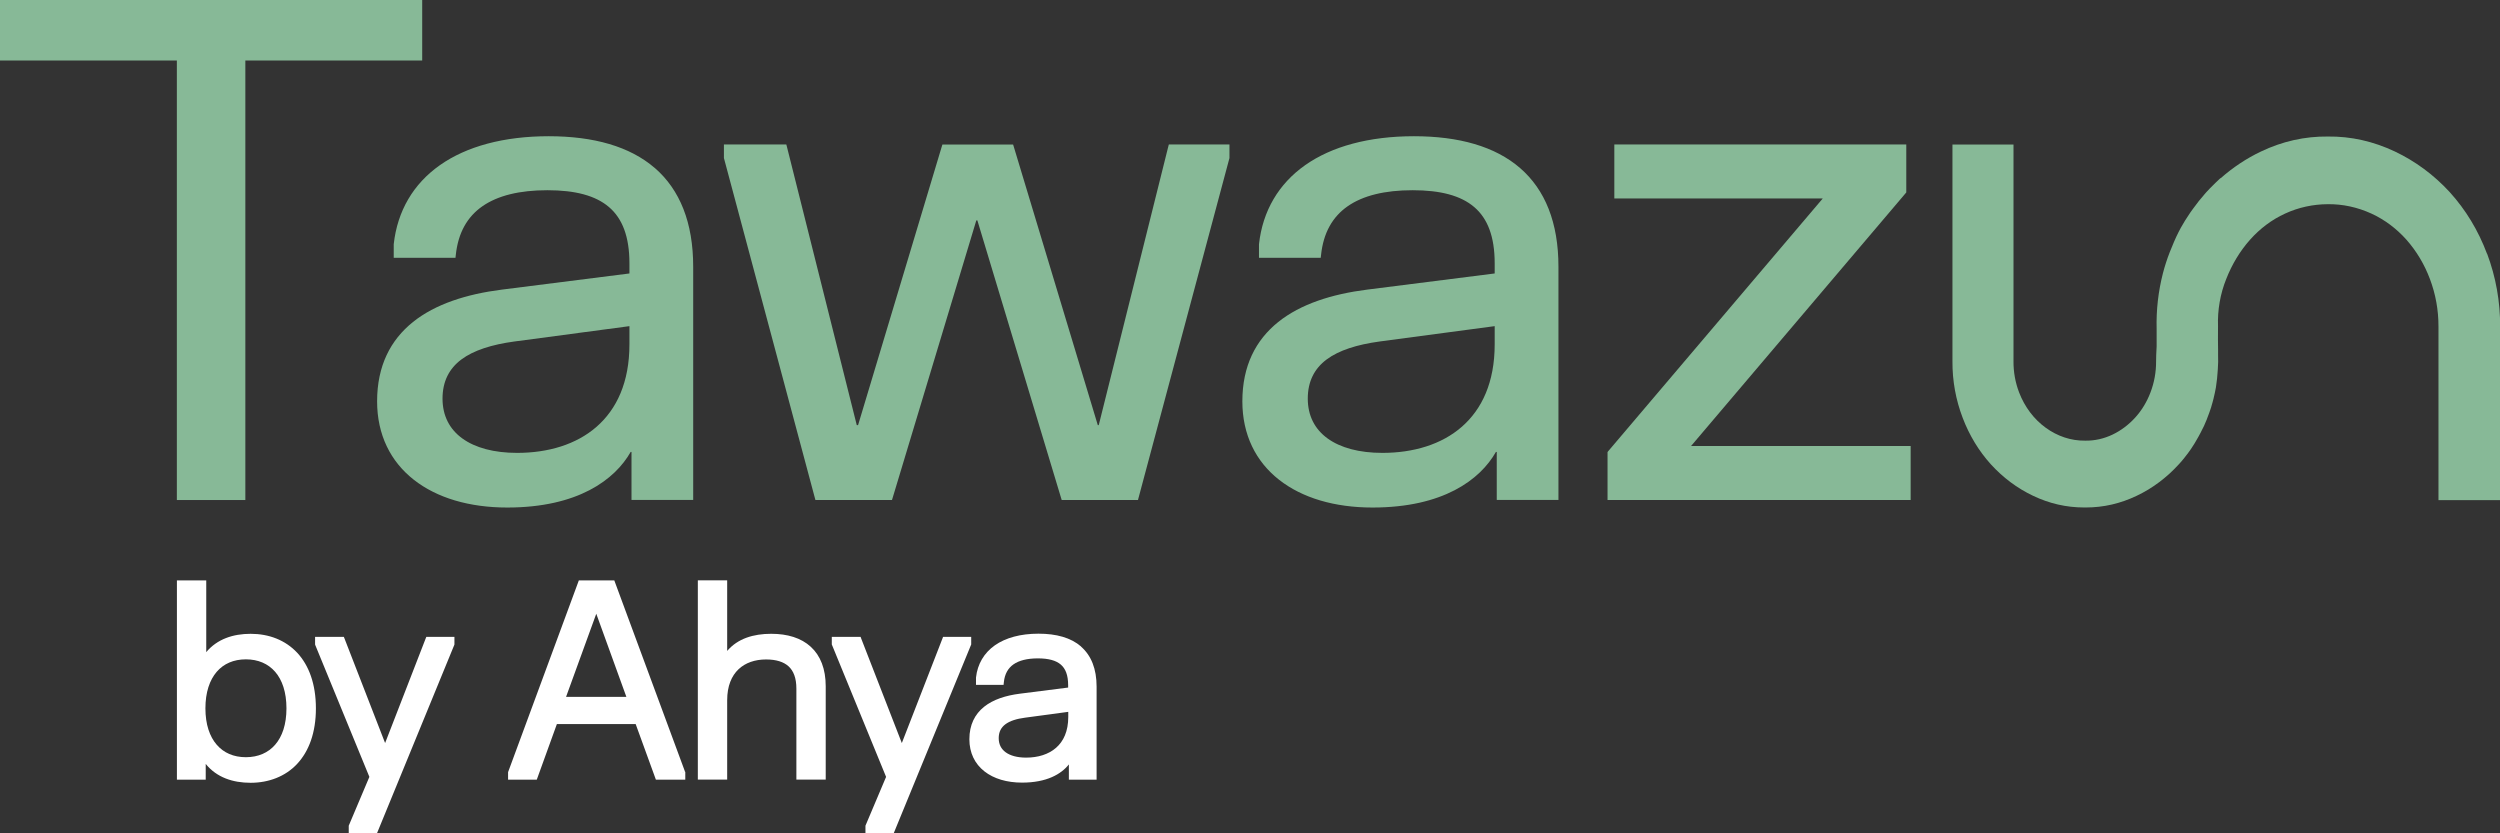 <svg width="216" height="72" viewBox="0 0 216 72" fill="none" xmlns="http://www.w3.org/2000/svg">
<rect x="0" y="0" width="216" height="72" fill="#333333" stroke="none"/>
<g clip-path="url(#clip0_8750_5377)">
<path d="M146.106 38.536L164.642 16.698L164.703 16.626V16.533V12.739V12.481H164.448H139.734H139.478V12.739V16.889V17.147H139.734H157.487L138.952 38.98L138.891 39.057V39.15V42.944V43.202H139.146H164.826H165.081V42.944V38.794V38.536H164.826H146.106Z" fill="#87B997"/>
<path d="M131.333 14.517C129.176 12.651 126.049 11.77 122.165 11.77C118.281 11.77 115.067 12.651 112.772 14.265C110.473 15.883 109.093 18.224 108.776 21.101V22.276H114.111L114.137 22.044C114.336 20.121 115.128 18.734 116.436 17.822C117.76 16.899 119.641 16.435 122.053 16.435C124.465 16.435 126.218 16.899 127.378 17.894C128.533 18.884 129.141 20.446 129.141 22.756V23.627L118.113 25.024C115.062 25.411 112.374 26.272 110.442 27.818C108.5 29.375 107.34 31.607 107.34 34.675C107.34 37.567 108.505 39.877 110.508 41.449C112.506 43.021 115.312 43.851 118.583 43.851C124.684 43.851 127.884 41.449 129.248 39.047H129.32V43.197H134.65V23.049C134.65 19.229 133.5 16.394 131.333 14.517ZM129.141 29.752C129.141 33.025 128.042 35.355 126.299 36.876C124.552 38.402 122.124 39.129 119.436 39.129C117.428 39.129 115.813 38.686 114.704 37.882C113.605 37.088 112.992 35.928 112.992 34.438C112.992 32.948 113.569 31.845 114.617 31.061C115.68 30.267 117.239 29.772 119.206 29.504L129.141 28.179V29.752Z" fill="#87B997"/>
<path d="M101.181 12.481H100.987L100.936 12.677L94.931 36.732H94.85L87.588 12.667L87.531 12.486H81.425L81.368 12.667L74.137 36.732H74.025L67.989 12.677L67.938 12.481H62.547V13.662L62.557 13.693L70.401 43.011L70.453 43.202H77.065L77.122 43.021L84.353 19.044H84.445L91.676 43.021L91.732 43.202H98.32L98.371 43.011L106.215 13.693L106.225 13.662V12.481H101.186H101.181Z" fill="#87B997"/>
<path d="M56.58 14.517H56.575C54.419 12.651 51.291 11.77 47.407 11.77C43.523 11.77 40.309 12.651 38.014 14.265C35.715 15.883 34.335 18.224 34.018 21.101V22.276H39.353L39.379 22.044C39.578 20.121 40.37 18.734 41.678 17.822C43.002 16.899 44.883 16.435 47.295 16.435C49.707 16.435 51.46 16.899 52.62 17.894C53.775 18.884 54.383 20.446 54.383 22.756V23.627L43.355 25.024C40.304 25.411 37.616 26.272 35.684 27.818C33.742 29.375 32.582 31.607 32.582 34.675C32.582 37.567 33.747 39.877 35.751 41.449C37.749 43.021 40.554 43.851 43.825 43.851C49.927 43.851 53.126 41.449 54.49 39.047H54.562V43.197H59.892V23.049C59.892 19.229 58.742 16.394 56.58 14.517ZM54.383 29.752C54.383 33.025 53.284 35.355 51.541 36.876C49.794 38.402 47.366 39.129 44.678 39.129C42.67 39.129 41.055 38.686 39.946 37.882C38.847 37.088 38.234 35.928 38.234 34.438C38.234 32.948 38.812 31.845 39.859 31.061C40.922 30.267 42.481 29.772 44.448 29.504L54.383 28.179V29.752Z" fill="#87B997"/>
<path d="M15.28 43.202H15.536H20.942H21.198V42.944V5.228H36.222H36.478V4.97V0.258V0H36.222H0.256H0V0.258V4.97V5.228H0.256H15.28V42.944V43.202Z" fill="#87B997"/>
<path d="M37.009 55.023H36.835L36.769 55.188L33.273 64.2L29.773 55.188L29.706 55.023H29.532H27.478H27.223V55.281V55.632V55.683L27.238 55.73L31.914 67.123L30.151 71.294L30.131 71.34V71.397V71.742V72H30.386H32.4H32.568L32.635 71.84L39.247 55.73L39.263 55.683V55.632V55.281V55.023H39.007H37.009Z" fill="white"/>
<path d="M21.658 54.761C20.14 54.761 18.765 55.214 17.82 56.343V50.147H15.285V67.365H17.774V66.004C18.719 67.169 20.109 67.633 21.658 67.633C23.206 67.633 24.658 67.092 25.674 65.999C26.692 64.906 27.294 63.298 27.294 61.205C27.294 59.112 26.697 57.493 25.68 56.4C24.658 55.307 23.242 54.761 21.658 54.761ZM23.773 64.344C23.171 65.04 22.302 65.422 21.244 65.422C20.186 65.422 19.328 65.046 18.724 64.344C18.116 63.643 17.748 62.592 17.748 61.2C17.748 59.808 18.116 58.751 18.724 58.044C19.328 57.343 20.191 56.967 21.244 56.967C22.297 56.967 23.165 57.343 23.773 58.044C24.382 58.746 24.75 59.803 24.75 61.2C24.75 62.597 24.382 63.643 23.773 64.344Z" fill="white"/>
<path d="M66.635 54.76H66.63C65.102 54.76 63.742 55.168 62.828 56.24V50.141H60.293V67.36H62.828V60.503C62.828 59.266 63.211 58.395 63.804 57.828C64.397 57.261 65.235 56.977 66.185 56.977C67.064 56.977 67.708 57.183 68.137 57.575C68.556 57.962 68.807 58.575 68.807 59.493V67.36H71.342V59.297C71.342 57.802 70.892 56.652 70.054 55.884C69.221 55.116 68.035 54.76 66.635 54.76Z" fill="white"/>
<path d="M93.397 55.864H93.412C92.528 55.095 91.266 54.75 89.723 54.75C88.18 54.75 86.892 55.101 85.957 55.755C85.021 56.415 84.454 57.374 84.326 58.539V59.173H86.708L86.733 58.941C86.805 58.23 87.096 57.73 87.566 57.4C88.047 57.065 88.747 56.884 89.672 56.884C90.597 56.884 91.241 57.065 91.654 57.42C92.058 57.766 92.288 58.328 92.288 59.204V59.405L88.108 59.936C86.902 60.091 85.819 60.431 85.026 61.065C84.229 61.705 83.754 62.622 83.754 63.87C83.754 65.05 84.229 65.999 85.052 66.644C85.87 67.288 87.004 67.618 88.307 67.618C90.423 67.618 91.685 66.891 92.35 66.045V67.365H94.746V59.323C94.746 57.797 94.286 56.637 93.397 55.864ZM92.298 61.942C92.298 63.184 91.885 64.05 91.241 64.612C90.592 65.179 89.682 65.458 88.655 65.458C87.888 65.458 87.29 65.288 86.892 64.999C86.503 64.715 86.289 64.313 86.289 63.777C86.289 63.241 86.493 62.859 86.861 62.581C87.244 62.292 87.822 62.102 88.583 62.004H88.588L92.298 61.504V61.942Z" fill="white"/>
<path d="M83.912 55.683V55.028H81.48L81.418 55.193L77.918 64.2L74.417 55.193L74.356 55.028H71.867V55.683L71.888 55.73L76.558 67.123L74.795 71.293L74.775 71.34V72H77.213L77.279 71.84L83.892 55.73L83.912 55.683Z" fill="white"/>
<path d="M58.954 66.757H58.943L59.184 66.669L53.138 50.317L53.077 50.147H50.01L49.949 50.317L43.914 66.669L43.898 66.711V67.365H46.377L46.438 67.195L48.114 62.561H54.922L56.608 67.195L56.669 67.365H59.209V66.711L59.194 66.669L58.954 66.757ZM48.907 60.21L51.518 53.028L54.119 60.21H48.907Z" fill="white"/>
<path d="M214.874 21.916C214.123 19.91 213.034 18.116 211.644 16.585C210.275 15.1 208.68 13.925 206.917 13.089C205.072 12.218 203.13 11.77 201.122 11.796C199.124 11.775 197.187 12.213 195.352 13.089C194.1 13.682 192.925 14.466 191.852 15.409V15.384L191.423 15.791C191.392 15.822 191.366 15.848 191.336 15.879L191.274 15.94C191.06 16.147 190.85 16.358 190.636 16.595C190.584 16.652 190.533 16.709 190.487 16.765L190.406 16.863C190.263 17.028 190.119 17.198 189.981 17.368C189.813 17.58 189.649 17.796 189.491 18.018L189.435 18.095C189.368 18.188 189.302 18.281 189.235 18.374C188.903 18.858 188.648 19.276 188.418 19.688C188.402 19.714 188.091 20.291 187.83 20.905L187.779 21.029C187.666 21.281 187.564 21.539 187.462 21.797C187.232 22.39 187.033 23.003 186.874 23.617C186.476 25.179 186.292 26.787 186.333 28.401C186.333 28.839 186.333 29.355 186.333 29.932C186.302 30.747 186.287 30.592 186.287 31.216C186.292 32.144 186.128 33.051 185.801 33.907C185.489 34.727 185.045 35.459 184.478 36.083C183.915 36.701 183.261 37.191 182.541 37.541C181.784 37.902 180.987 38.088 180.154 38.072C178.933 38.088 177.763 37.691 176.746 36.954C175.724 36.211 174.931 35.154 174.451 33.907C174.124 33.051 173.96 32.149 173.966 31.216V12.486H168.692V31.216C168.681 32.907 168.983 34.551 169.576 36.103C170.148 37.608 170.966 38.959 172.008 40.114C173.061 41.269 174.288 42.186 175.647 42.831C177.052 43.506 178.539 43.846 180.067 43.846H180.221C181.738 43.846 183.215 43.506 184.61 42.836C185.3 42.511 185.97 42.104 186.604 41.624C186.839 41.444 187.089 41.238 187.37 40.99L187.467 40.903C187.723 40.671 187.973 40.413 188.218 40.15L188.346 40.011C188.392 39.959 188.438 39.908 188.484 39.856C188.643 39.671 188.796 39.475 188.964 39.253L189 39.212C189.215 38.928 189.419 38.624 189.614 38.304L189.731 38.103C189.879 37.856 190.017 37.608 190.15 37.351C190.196 37.258 190.242 37.17 190.288 37.072L190.344 36.964C190.37 36.913 190.401 36.856 190.426 36.799C190.579 36.469 190.722 36.108 190.881 35.66C190.937 35.505 190.988 35.356 191.039 35.201C191.06 35.139 191.075 35.077 191.09 35.015L191.162 34.768C191.188 34.675 191.213 34.582 191.244 34.459C191.336 34.093 191.402 33.763 191.458 33.453C191.535 32.958 191.586 32.448 191.617 31.943C191.658 31.288 191.653 31.262 191.642 30.592V30.164C191.632 29.597 191.627 29.2 191.637 28.19C191.586 26.793 191.831 25.38 192.348 24.101C192.843 22.838 193.533 21.694 194.402 20.714C195.271 19.74 196.288 18.977 197.427 18.456C198.608 17.91 199.865 17.647 201.132 17.642C202.405 17.626 203.693 17.905 204.894 18.456C206.033 18.982 207.05 19.74 207.919 20.714C208.783 21.694 209.467 22.833 209.943 24.101C210.438 25.411 210.689 26.798 210.684 28.221V43.212H216.014V28.221C216.019 26.05 215.641 23.931 214.889 21.926L214.874 21.916Z" fill="#87B997"/>
</g>
<defs>
<clipPath id="clip0_8750_5377">
<rect width="216" height="72" fill="white"/>
</clipPath>
</defs>
</svg>
